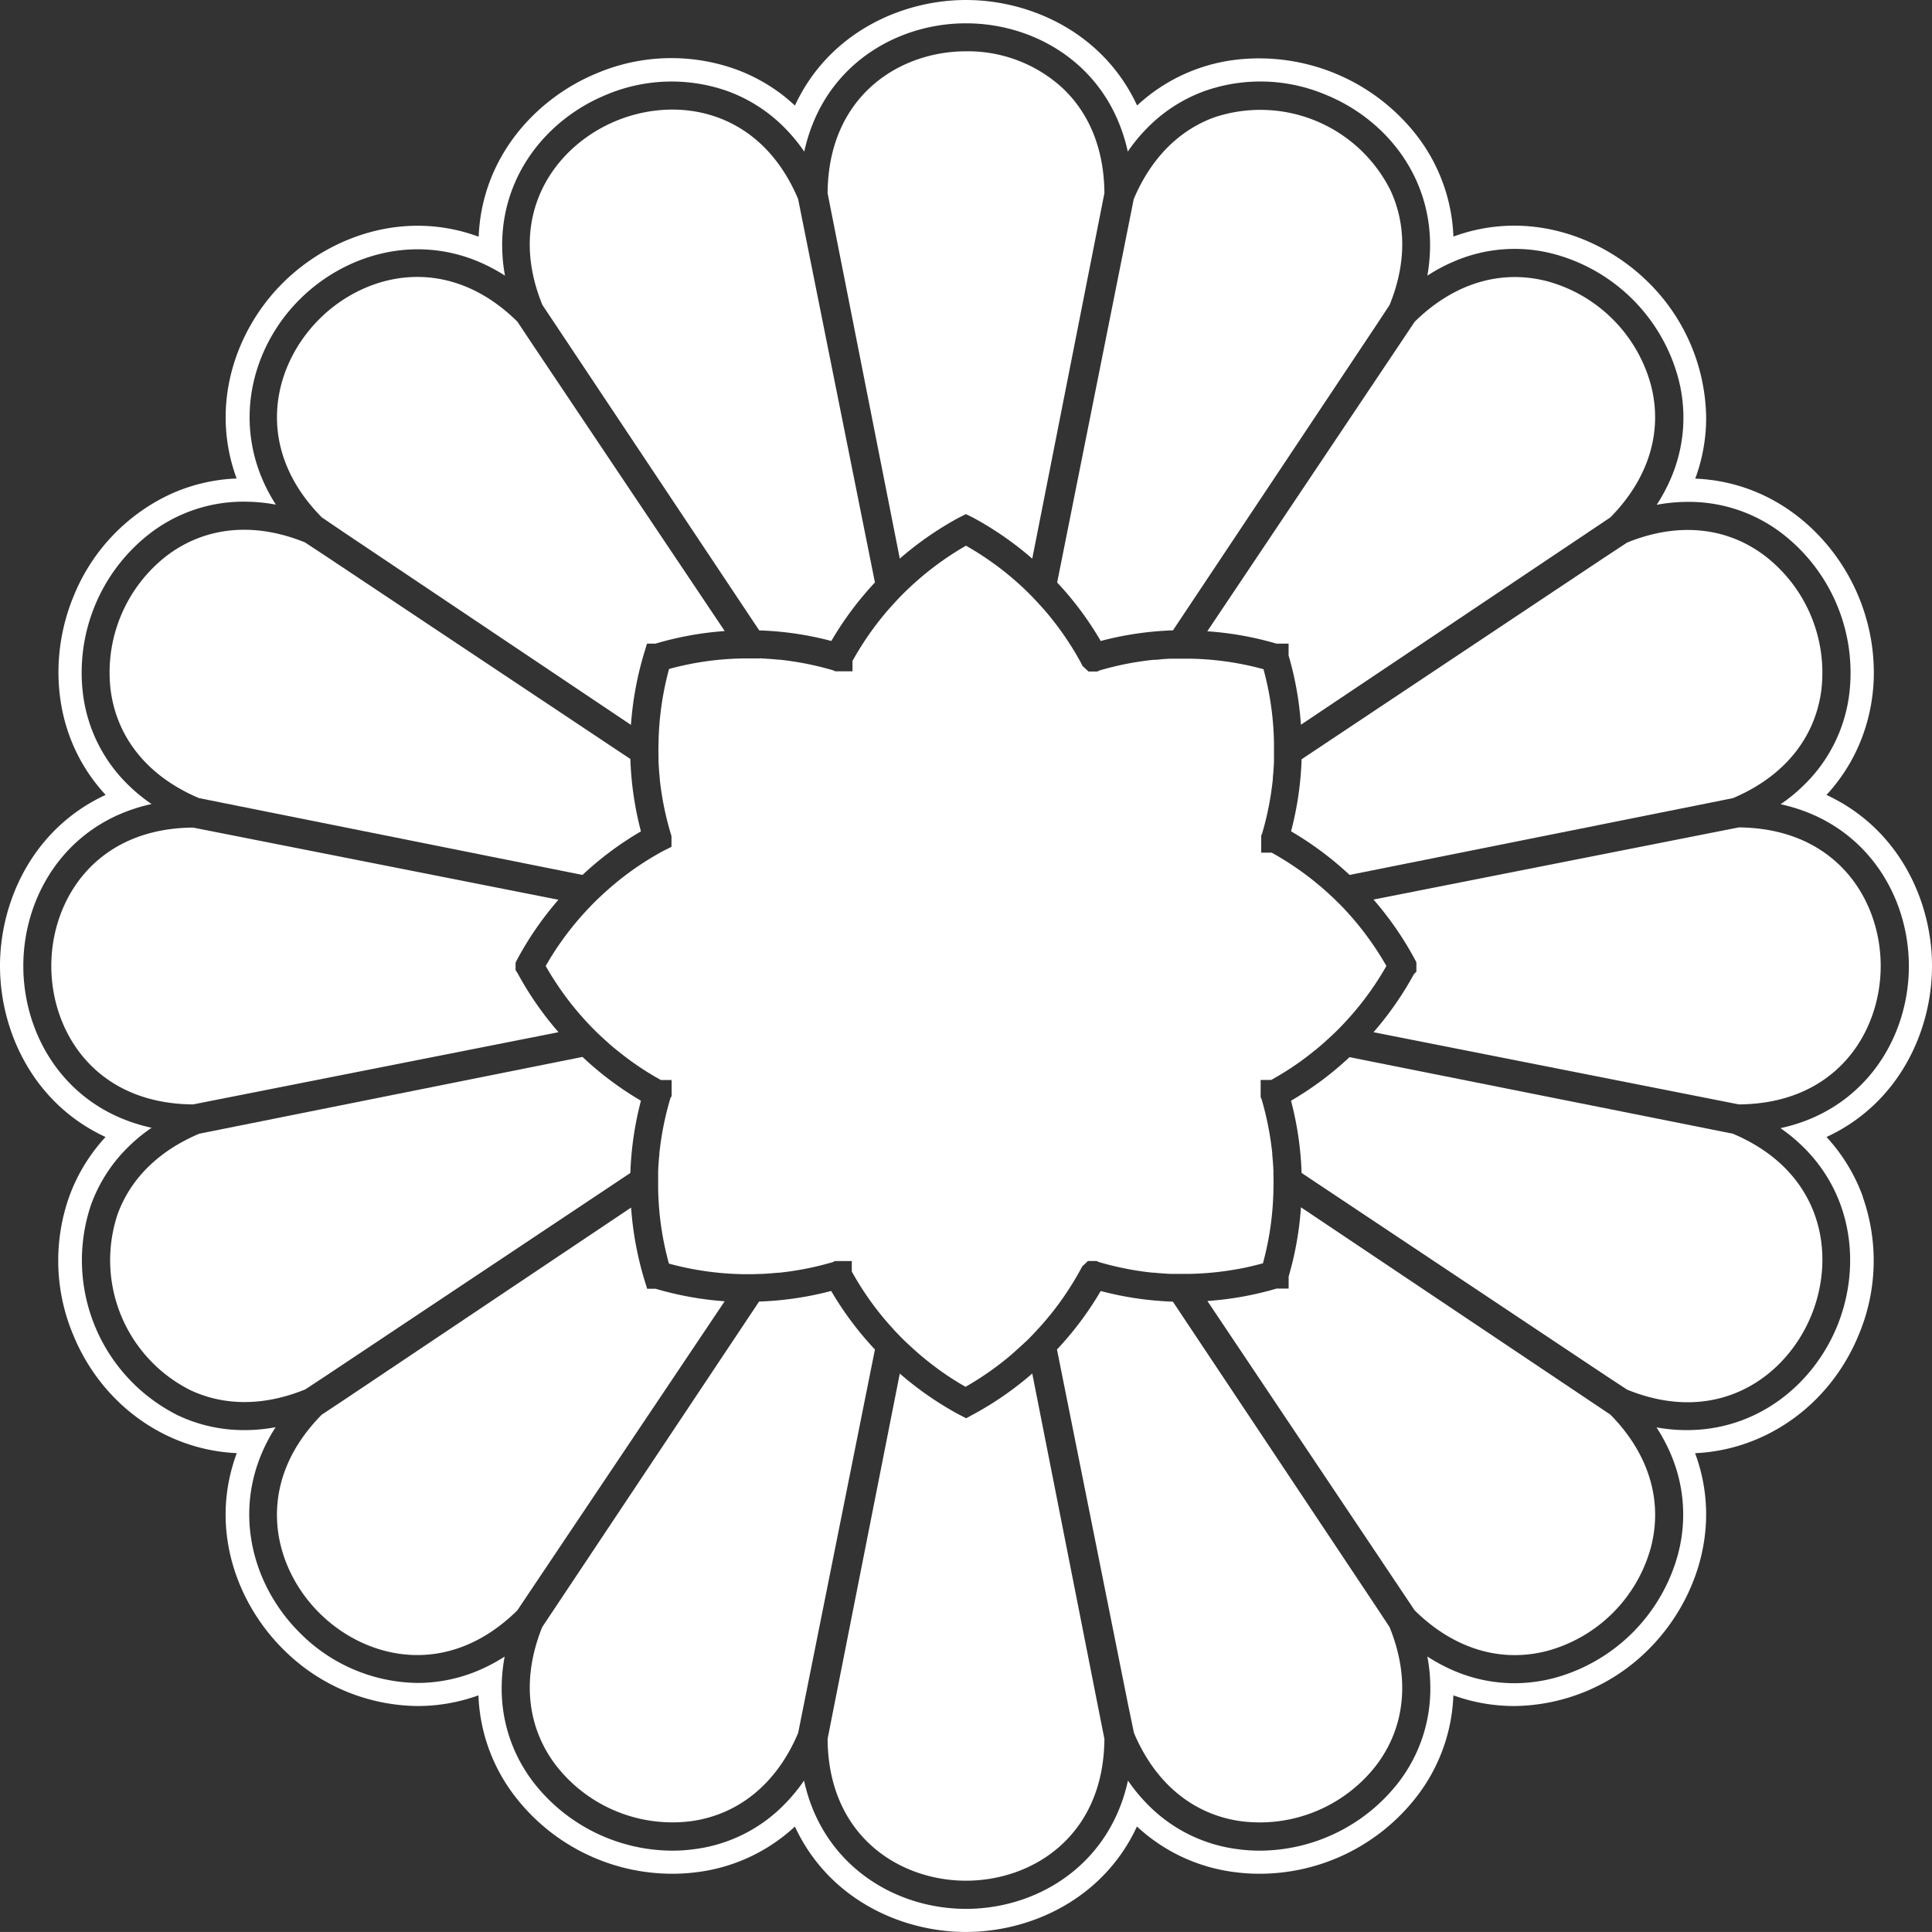<svg xmlns="http://www.w3.org/2000/svg" viewBox="0 0 414.23 414.22"><rect x="0" y="0" width="414.23" height="414.22" fill="#333333" stroke="none"/><defs><style>.cls-1{fill:#fff;}</style></defs><g id="레이어_2" data-name="레이어 2"><g id="레이어_1-2" data-name="레이어 1"><g id="d"><g id="c"><g id="b"><g id="a"><path class="cls-1" d="M119.75,221.31,46.82,235.72l-5.41,1.07C20.52,236.65,11,221.34,11,207.11s9.52-29.53,30.41-29.67l5.42,1.07h0l72.9,14.4a69.89,69.89,0,0,0-8.82,12.76l-.37.74V208l.42.64A69.75,69.75,0,0,0,119.75,221.31Z"/></g></g></g><g id="c-2" data-name="c"><g id="b-2" data-name="b"><g id="a-2" data-name="a"><path class="cls-1" d="M399.41,256.59a37.93,37.93,0,0,0-7.8-12.81c15.55-7.2,22.62-22.75,22.62-36.67s-7.07-29.47-22.63-36.67a37.79,37.79,0,0,0,7.81-12.81,39.45,39.45,0,0,0,2.35-13.49,42.58,42.58,0,0,0-3.29-16.28c-5.34-12.86-17.83-24.53-35-25.24a37.66,37.66,0,0,0,2.34-13.07,41.49,41.49,0,0,0-12.27-28.89c-9.84-9.84-25.83-15.84-41.92-9.94A37.8,37.8,0,0,0,303.72,29,42.82,42.82,0,0,0,264.8,12.83a37.62,37.62,0,0,0-21,9.79C236.59,7.07,221,0,207.12,0s-29.48,7.08-36.68,22.63c-.75-.69-1.52-1.35-2.32-2a37.74,37.74,0,0,0-10.49-5.82,41,41,0,0,0-29.77.94c-12.87,5.33-24.54,17.84-25.23,35-16.1-5.92-32.11.08-42,9.92S44.84,86.5,50.73,102.59a37.73,37.73,0,0,0-14.57,3.54,41.06,41.06,0,0,0-20.39,21.73c-5.33,12.86-4.75,30,6.88,42.57C7.08,177.63,0,193.19,0,207.11s7.08,29.47,22.63,36.67a37.77,37.77,0,0,0-7.8,12.81,41.11,41.11,0,0,0,.94,29.79c6.13,14.77,19.74,24.5,35,25.18-6,16.11,0,32.15,9.9,42A41.24,41.24,0,0,0,89.5,365.78a38.28,38.28,0,0,0,13.08-2.29,37.66,37.66,0,0,0,7.94,21.79,42.58,42.58,0,0,0,33.63,16.46,40.36,40.36,0,0,0,5.28-.34,37.67,37.67,0,0,0,21-9.78c7.21,15.54,22.76,22.6,36.67,22.6s29.46-7.06,36.67-22.61a37.61,37.61,0,0,0,21,9.79,40.32,40.32,0,0,0,5.27.34,42.6,42.6,0,0,0,33.64-16.46,37.72,37.72,0,0,0,7.93-21.79,38.28,38.28,0,0,0,13.08,2.29,41.28,41.28,0,0,0,28.84-12.21c9.85-9.86,15.86-25.89,9.91-42,15.26-.69,28.87-10.42,35-25.19a41,41,0,0,0,.94-29.77Zm-5.57,27.87c-5.13,12.4-17,22.16-32.12,22.16h-.46a37.08,37.08,0,0,1-6.1-.58,36.64,36.64,0,0,1,2.93,5.42,32.94,32.94,0,0,1,1.62,22,37.71,37.71,0,0,1-26.25,26.25,33.67,33.67,0,0,1-8.78,1.18,32.93,32.93,0,0,1-13.18-2.78,37.27,37.27,0,0,1-5.47-2.95,35.81,35.81,0,0,1,.63,6.12,32.86,32.86,0,0,1-6.91,21,37.84,37.84,0,0,1-29.67,14.51,34.3,34.3,0,0,1-4.63-.31,32.73,32.73,0,0,1-19.7-9.92,36,36,0,0,1-3.91-4.8,36.87,36.87,0,0,1-1.8,5.9c-5.69,14.24-19.37,21.61-32.92,21.61s-27.23-7.37-32.93-21.6a36.68,36.68,0,0,1-1.8-5.91,36,36,0,0,1-3.91,4.8,32.73,32.73,0,0,1-19.7,9.92,34.19,34.19,0,0,1-4.63.31,37.81,37.81,0,0,1-29.66-14.51,32.84,32.84,0,0,1-6.92-20.95,36.25,36.25,0,0,1,.63-6.15,38,38,0,0,1-5.46,2.91,33.54,33.54,0,0,1-13.24,2.74A36.11,36.11,0,0,1,64.2,350c-9.59-9.59-14.06-24.49-8-38.59A37.25,37.25,0,0,1,59.09,306a36.71,36.71,0,0,1-6.12.62h-.61a33,33,0,0,1-14.09-3.1,37.16,37.16,0,0,1-18.74-45.25,33.13,33.13,0,0,1,8.19-12.57,35.92,35.92,0,0,1,4.78-3.9,37.92,37.92,0,0,1-5.9-1.8C12.37,234.34,5,220.66,5,207.11s7.37-27.24,21.62-32.93a37.33,37.33,0,0,1,5.88-1.79,35.19,35.19,0,0,1-4.79-3.89,32.84,32.84,0,0,1-9.92-19.72A37.7,37.7,0,0,1,32,114.49a32.84,32.84,0,0,1,21-6.92,36.25,36.25,0,0,1,6.15.63,36.83,36.83,0,0,1-2.9-5.45c-6-14.09-1.58-29,8-38.55s24.49-14.05,38.58-8a37.7,37.7,0,0,1,5.44,2.9,36.44,36.44,0,0,1-.6-6.13c-.2-15.34,9.62-27.39,22.15-32.58a36,36,0,0,1,26.15-.86,33.11,33.11,0,0,1,12.56,8.18,37,37,0,0,1,3.91,4.8,36.68,36.68,0,0,1,1.8-5.91C179.89,12.37,193.57,5,207.12,5S234.35,12.37,240,26.61a36.44,36.44,0,0,1,1.8,5.89,36.08,36.08,0,0,1,3.91-4.79,33,33,0,0,1,12.56-8.19,36,36,0,0,1,26.15.87C297,25.58,306.82,37.63,306.61,53a37.2,37.2,0,0,1-.58,6.11,36.34,36.34,0,0,1,5.47-2.95,32.85,32.85,0,0,1,22-1.61,37.71,37.71,0,0,1,26.25,26.25,32.88,32.88,0,0,1-1.61,22,37.69,37.69,0,0,1-2.93,5.43,36.92,36.92,0,0,1,6.12-.62,32.84,32.84,0,0,1,20.95,6.92,37.7,37.7,0,0,1,14.21,34.29,32.85,32.85,0,0,1-9.93,19.71,34.51,34.51,0,0,1-4.79,3.9,37.92,37.92,0,0,1,5.9,1.8c14.23,5.7,21.6,19.38,21.6,32.92s-7.37,27.23-21.6,32.93a37.24,37.24,0,0,1-5.93,1.8,36.4,36.4,0,0,1,4.76,3.92C397.46,256.46,399,271.93,393.84,284.46Z"/></g></g></g></g><g id="d-2" data-name="d"><g id="c-3" data-name="c"><g id="b-3" data-name="b"><g id="a-3" data-name="a"><path class="cls-1" d="M403.23,207.11c0,14.23-9.52,29.54-30.41,29.68l-5.41-1.07-72.92-14.41a70.31,70.31,0,0,0,8.64-12.41l.55-.59v-2l-.35-.66a70.3,70.3,0,0,0-8.84-12.78l72.94-14.41h0l5.38-1.06C393.71,177.58,403.23,192.89,403.23,207.11Z"/></g><g id="a-4" data-name="a"><path class="cls-1" d="M388.3,282.16c-5.44,13.15-20.1,23.65-39.45,15.78l-4.56-3h0l-65.22-43.46A69.71,69.71,0,0,0,276.8,236a69.28,69.28,0,0,0,12.54-9.34L366.18,242h0l5.37,1.08C390.81,251.23,393.75,269,388.3,282.16Z"/></g></g><g id="b-4" data-name="b"><g id="a-5" data-name="a"><path class="cls-1" d="M353.92,331.91a31.63,31.63,0,0,1-22,22c-10.07,2.7-20.22-.37-28.61-8.64l-3.06-4.57-41.38-61.76a70,70,0,0,0,14.83-2.66h2.59v-2.59a69.67,69.67,0,0,0,2.64-14.84l61.77,41.39,4.58,3.07C353.54,311.69,356.61,321.84,353.92,331.91Z"/></g><g id="a-6" data-name="a"><path class="cls-1" d="M295,378.59a31.63,31.63,0,0,1-28.75,11.91c-10.33-1.36-18.53-8.08-23.12-18.94L242,366.15h0l-15.38-76.81A70,70,0,0,0,236,276.8a69.83,69.83,0,0,0,15.47,2.28h0l43.45,65.22h0l3,4.54C302.38,359.77,301.33,370.32,295,378.59Z"/></g></g></g><g id="c-4" data-name="c"><g id="b-5" data-name="b"><g id="a-7" data-name="a"><path class="cls-1" d="M236.79,372.82c-.14,20.89-15.45,30.41-29.67,30.41s-29.54-9.52-29.68-30.41l1.06-5.37h0l14.42-72.95a70.31,70.31,0,0,0,12.82,8.86l1.4.72,1.39-.75a69.87,69.87,0,0,0,12.79-8.84l14.41,73h0Z"/></g><g id="a-8" data-name="a"><path class="cls-1" d="M187.59,289.34l-15.38,76.8h0l-1.08,5.41c-4.58,10.85-12.78,17.57-23.12,18.94a31.63,31.63,0,0,1-28.75-11.91c-6.35-8.27-7.4-18.82-3-29.74l3.08-4.62,43.41-65.16a70.14,70.14,0,0,0,15.46-2.27A69.81,69.81,0,0,0,187.59,289.34Z"/></g></g><g id="b-6" data-name="b"><g id="a-9" data-name="a"><path class="cls-1" d="M155.37,279,114,340.67l-3.08,4.6c-14.87,14.67-32.43,10.58-42.49.52S54.29,318.17,69,303.3l4.53-3v0l61.78-41.39a70.79,70.79,0,0,0,2.79,15.28l.65,2.13h1.82A70.6,70.6,0,0,0,155.37,279Z"/></g><g id="a-10" data-name="a"><path class="cls-1" d="M137.42,236a70.41,70.41,0,0,0-2.27,15.49L70,294.9h0l-4.56,3c-8.73,3.55-17.22,3.61-24.57.18a31.17,31.17,0,0,1-15.65-37.76c2.78-7.63,8.83-13.59,17.51-17.25L48.06,242l76.83-15.39A69.51,69.51,0,0,0,137.42,236Z"/></g></g></g></g><g id="d-3" data-name="d"><g id="c-5" data-name="c"><g id="b-7" data-name="b"><g id="a-11" data-name="a"><path class="cls-1" d="M137.42,178.25a69.56,69.56,0,0,0-12.53,9.34L48.07,172.2l-5.4-1.08C31.81,166.53,25.09,158.33,23.73,148a31.65,31.65,0,0,1,11.91-28.76c8.27-6.34,18.82-7.39,29.74-2.95l4.56,3,65.21,43.44A70.41,70.41,0,0,0,137.42,178.25Z"/></g></g><g id="b-8" data-name="b"><g id="a-12" data-name="a"><path class="cls-1" d="M162.91,141.15H162l.88,0h0Z"/><path class="cls-1" d="M162.92,141.15H162l.88,0h.27A1.23,1.23,0,0,1,162.92,141.15Z"/><path class="cls-1" d="M155.38,135.3A69.48,69.48,0,0,0,140.53,138h-1.81l-.65,2.14a70.9,70.9,0,0,0-2.79,15.28L73.52,114,69,110.93C54.29,96.06,58.38,78.5,68.44,68.44s27.62-14.15,42.49.52L114,73.58Z"/></g><g id="a-13" data-name="a"><path class="cls-1" d="M162.92,141.15H162l.88,0h.27A1.23,1.23,0,0,1,162.92,141.15Zm0,0H162l.88,0h.27A1.23,1.23,0,0,1,162.92,141.15Z"/><path class="cls-1" d="M187.59,124.88a70.36,70.36,0,0,0-9.35,12.55,69,69,0,0,0-15.46-2.27L119.37,70l-3.08-4.62c-7.87-19.35,2.63-34,15.78-39.45S163,23.42,171.12,42.67l1.08,5.4Z"/></g></g></g><g id="c-6" data-name="c"><g id="b-9" data-name="b"><g id="a-14" data-name="a"><path class="cls-1" d="M236.79,41.41l-1.06,5.37h0l-14.41,73a69.58,69.58,0,0,0-12.77-8.84l-1.45-.71-1.45.72a70.52,70.52,0,0,0-12.73,8.82L178.5,46.79h0l-1.06-5.37C177.58,20.52,192.89,11,207.12,11a30,30,0,0,1,20.43,7.64C233.54,24.12,236.73,32,236.79,41.41Z"/></g><g id="a-15" data-name="a"><path class="cls-1" d="M251.32,141.15h0l1.19,0Z"/><path class="cls-1" d="M297.94,65.38l-3,4.55-43.45,65.22h0A69.25,69.25,0,0,0,236,137.43a69.28,69.28,0,0,0-9.34-12.54L242,48.09h0l1.08-5.41c3.67-8.68,9.63-14.73,17.25-17.51A31.17,31.17,0,0,1,298.12,40.8C301.55,48.16,301.49,56.65,297.94,65.38Z"/></g></g><g id="b-10" data-name="b"><g id="a-16" data-name="a"><path class="cls-1" d="M251.32,141.15h0l1.19,0Zm0,0h0l1.19,0Z"/><path class="cls-1" d="M251.32,141.15h0l1.19,0Zm0,0h0l1.19,0Z"/><path class="cls-1" d="M345.27,110.93,340.69,114l-61.77,41.39a69.14,69.14,0,0,0-2.64-14.85V138h-2.6a69.3,69.3,0,0,0-14.83-2.65l41.39-61.77L303.3,69c8.39-8.27,18.54-11.34,28.61-8.65a31.66,31.66,0,0,1,22,22C356.61,92.39,353.54,102.54,345.27,110.93Z"/></g><g id="a-17" data-name="a"><path class="cls-1" d="M390.5,148c-1.36,10.33-8.08,18.53-18.94,23.12l-5.37,1.08h0l-76.83,15.39a70.36,70.36,0,0,0-12.55-9.35,69.63,69.63,0,0,0,2.26-15.45l65.23-43.46,4.56-3c10.92-4.44,21.47-3.39,29.74,3A31.63,31.63,0,0,1,390.5,148Z"/></g></g></g></g><path class="cls-1" d="M162.92,141.15H162l.88,0h.27A1.23,1.23,0,0,1,162.92,141.15Zm88.4,0h0l1.19,0Z"/><path class="cls-1" d="M162.92,141.15H162l.88,0h.27A1.23,1.23,0,0,1,162.92,141.15Zm88.4,0h0l1.19,0Z"/><path class="cls-1" d="M251.32,141.15h0l1.19,0Zm-88.4,0H162l.88,0h.27A1.23,1.23,0,0,1,162.92,141.15Z"/><path class="cls-1" d="M297.25,207.11A64.14,64.14,0,0,1,287.6,220a.23.23,0,0,1-.07.07l-.11.12c-.79.81-1.61,1.61-2.44,2.35a.79.79,0,0,1-.19.18c-.87.81-1.75,1.58-2.66,2.32l-.21.16h0l-1.11.89a62.22,62.22,0,0,1-8.27,5.46l-2.25,0v3.69l.19.4a65.33,65.33,0,0,1,2.3,11.64l0,.27c.11,1.17.2,2.34.25,3.51h0c0,.1,0,.17,0,.26,0,1.12.06,2.25,0,3.38v.26a64,64,0,0,1-2.25,15.9c-2,.53-3.91,1-5.9,1.32a64.48,64.48,0,0,1-10,.95h-.26c-1.13,0-2.24,0-3.37,0h-.27c-1.18-.06-2.36-.14-3.53-.26a2.3,2.3,0,0,0-.26,0c-.62-.06-1.23-.13-1.84-.21l-1.83-.27c-1.22-.2-2.43-.44-3.64-.7-1.45-.32-2.89-.69-4.31-1.11l-.41-.21h-1.91l-1.22,1.16-.23.43a64.75,64.75,0,0,1-6.71,10.06,1.63,1.63,0,0,1-.17.2c-.74.9-1.51,1.8-2.31,2.67-.05,0-.11.13-.18.19-.75.83-1.54,1.65-2.36,2.44l-.11.1h0l-.07.06c-1,.94-2,1.84-3,2.72s-2.07,1.71-3.14,2.52a65,65,0,0,1-6.73,4.42c-1.17-.66-2.31-1.37-3.43-2.1s-2.21-1.51-3.28-2.32-2.12-1.65-3.14-2.52-2-1.78-3-2.72h0l-.05-.05h0l-.11-.1c-.81-.79-1.6-1.6-2.36-2.43a1,1,0,0,1-.17-.2c-.81-.86-1.58-1.76-2.32-2.65l-.17-.21a64,64,0,0,1-6.36-9.42v-2.24H179l-.4.21c-.95.28-1.9.53-2.86.77s-1.92.45-2.89.64c-1.93.38-3.88.68-5.84.88l-.26,0h0c-1.17.11-2.34.21-3.52.26h-.27c-1.12.05-2.25.06-3.38.05h-.26a64.49,64.49,0,0,1-10-.95c-2-.35-4-.79-5.9-1.32A64.43,64.43,0,0,1,141.11,255v-.26c0-1.13,0-2.24,0-3.37h0c0-.08,0-.17,0-.26.05-1.18.13-2.36.26-3.53a2.11,2.11,0,0,1,0-.26,65,65,0,0,1,2.37-11.87L144,235v-3.44H141.7a62.22,62.22,0,0,1-8.27-5.46l-1.11-.89h0l-.11-.08-.1-.08c-.91-.74-1.79-1.51-2.66-2.32a.79.79,0,0,1-.19-.18c-.83-.74-1.65-1.54-2.44-2.35l-.11-.12-.07-.07A64.62,64.62,0,0,1,117,207.11a64.14,64.14,0,0,1,9.65-12.84.27.27,0,0,1,.07-.08l.1-.1q.58-.61,1.2-1.2c.41-.39.82-.78,1.24-1.16a.79.79,0,0,1,.19-.18c.87-.8,1.75-1.57,2.66-2.31l.2-.17a62.89,62.89,0,0,1,10-6.68l1.66-.83v-2.3l-.13-.42A65,65,0,0,1,141.45,167h0a2.11,2.11,0,0,1,0-.25c-.13-1.19-.21-2.37-.26-3.54,0-.09,0-.17,0-.26h0c0-1.13-.05-2.24,0-3.37v-.26a64.57,64.57,0,0,1,2.26-15.89,63.86,63.86,0,0,1,15.91-2.26h.26c.84,0,1.66,0,2.5,0l.88,0h.27c1.17.06,2.35.14,3.52.26l.26,0a64.66,64.66,0,0,1,11.61,2.3l.41.2h3.71v-2.22a64.17,64.17,0,0,1,6.37-9.43l.17-.21c.74-.91,1.51-1.79,2.32-2.66a.79.79,0,0,1,.18-.19c.75-.84,1.54-1.65,2.35-2.44l.1-.1.09-.08A64.6,64.6,0,0,1,207.11,117,64.21,64.21,0,0,1,220,126.63l.18.18c.81.78,1.6,1.61,2.36,2.44a.76.76,0,0,1,.17.2c.82.86,1.58,1.75,2.32,2.64l.17.22a63.81,63.81,0,0,1,6.67,10l.22.46,1.28,1.2h1.91l.4-.2a64.24,64.24,0,0,1,11.62-2.3l.27,0c.59,0,1.17-.11,1.76-.15s1.17-.08,1.76-.1h.26l1.19,0c.73,0,1.46,0,2.19,0H255a63.91,63.91,0,0,1,15.9,2.26,64,64,0,0,1,2.25,15.91v.26c0,1.12,0,2.25,0,3.37,0,.09,0,.17,0,.26-.05,1.18-.14,2.35-.25,3.53l0,.27a65.44,65.44,0,0,1-2.3,11.65l-.19.4v3.68h2.24a64.45,64.45,0,0,1,9.41,6.36l.2.17c.45.37.91.74,1.35,1.13s.88.78,1.32,1.18a1.57,1.57,0,0,1,.19.18c.41.38.83.76,1.23,1.16s.82.79,1.21,1.2a.94.94,0,0,1,.1.1.6.6,0,0,1,.08.08A64.86,64.86,0,0,1,297.25,207.11Z"/></g></g></svg>